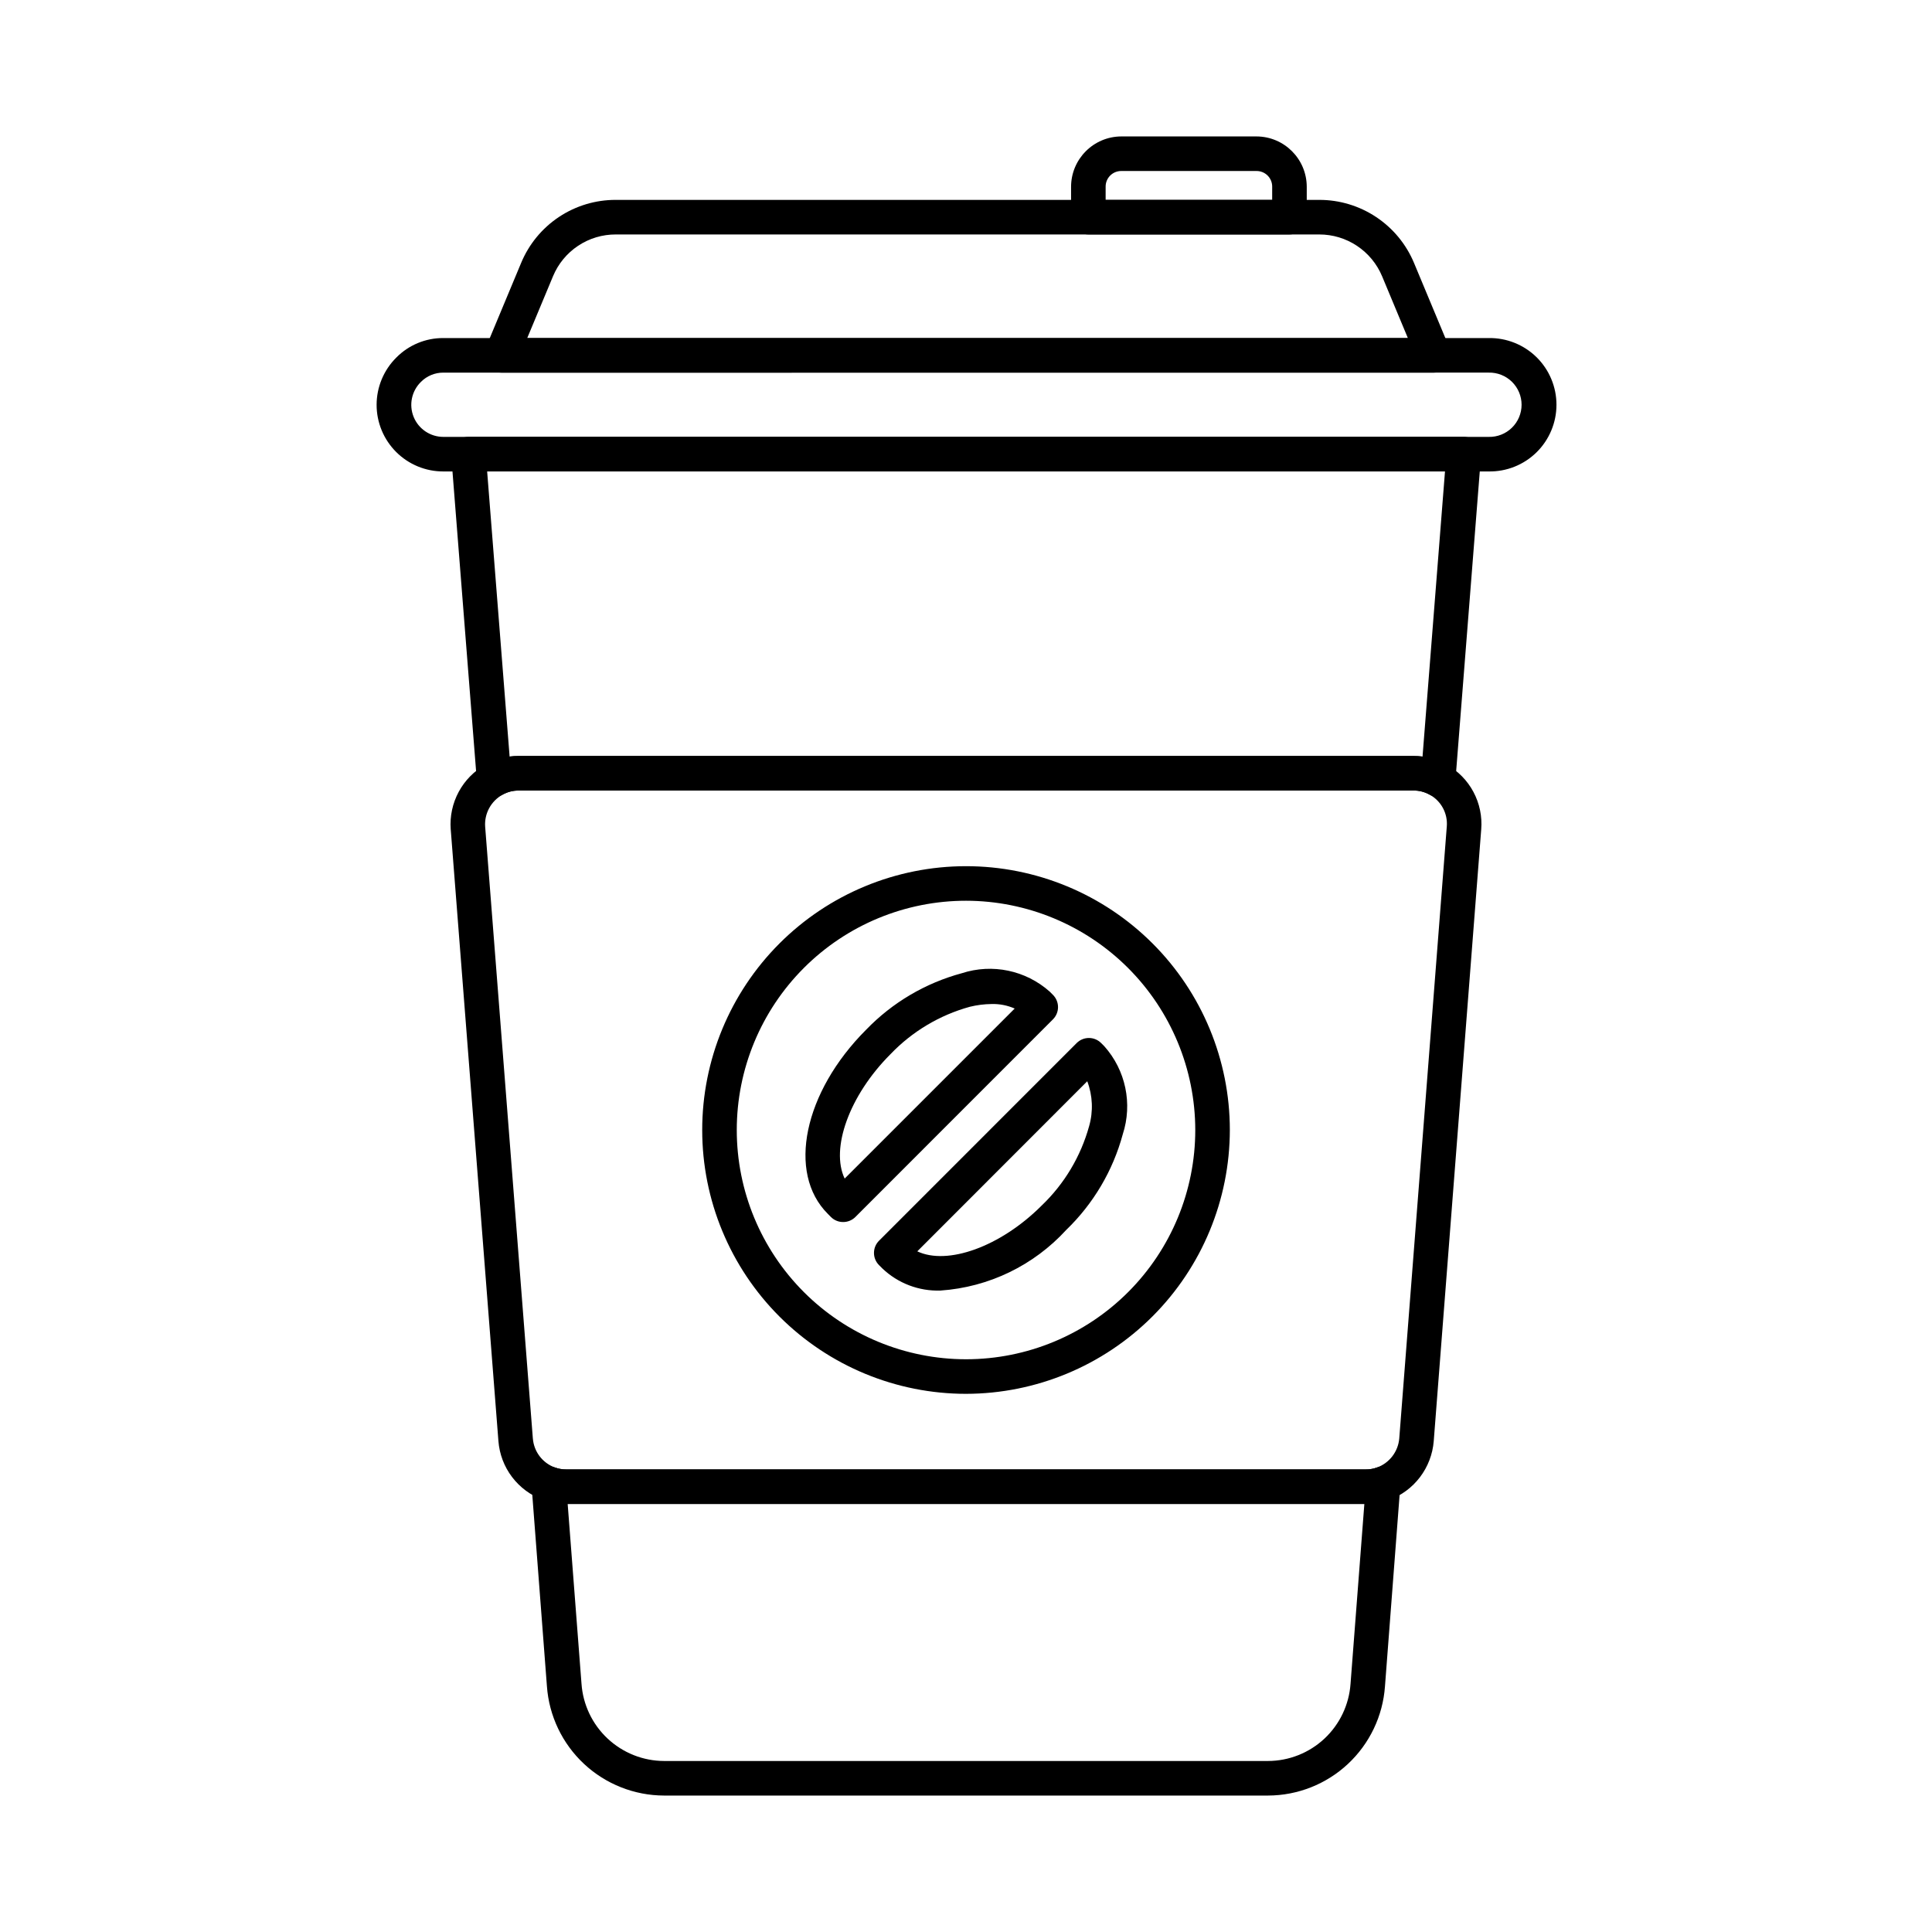 <?xml version="1.0" encoding="UTF-8"?>
<!-- Uploaded to: SVG Repo, www.svgrepo.com, Generator: SVG Repo Mixer Tools -->
<svg fill="#000000" width="800px" height="800px" version="1.1" viewBox="144 144 512 512" xmlns="http://www.w3.org/2000/svg">
 <g>
  <path d="m485.72 206.13h-53.293c-2.531 0-4.582-2.051-4.582-4.582v-8.023c0-7.367 5.957-13.348 13.324-13.367h35.809c7.367 0.02 13.324 6 13.324 13.367v8.023c0 1.215-0.484 2.379-1.344 3.238s-2.023 1.344-3.238 1.344zm-48.715-9.16h44.133l0.004-3.445c0.023-1.117-0.406-2.191-1.191-2.984-0.785-0.793-1.859-1.234-2.973-1.223h-35.809c-1.113-0.012-2.188 0.43-2.973 1.223-0.785 0.793-1.215 1.867-1.191 2.984z"/>
  <path d="m523.97 242.75h-247.12c-1.531 0-2.961-0.766-3.812-2.039-0.848-1.277-1.004-2.891-0.414-4.305l9.473-22.707c2.055-4.965 5.539-9.207 10.012-12.188 4.473-2.977 9.73-4.559 15.105-4.539h186.41c5.367-0.008 10.617 1.578 15.086 4.555 4.469 2.973 7.957 7.207 10.023 12.16l9.477 22.719c0.59 1.414 0.434 3.027-0.414 4.305-0.852 1.273-2.281 2.039-3.812 2.039zm-240.25-9.16h233.38l-6.824-16.363c-1.371-3.289-3.688-6.098-6.652-8.07-2.965-1.977-6.449-3.027-10.012-3.023h-186.4c-3.562-0.016-7.051 1.031-10.016 3.008-2.969 1.973-5.281 4.785-6.644 8.074z"/>
  <path d="m480.05 619.84h-160.07c-7.875-0.02-15.449-3.016-21.207-8.387-5.758-5.375-9.27-12.723-9.832-20.578l-4.078-53.352 0.004-0.004c-0.121-1.555 0.562-3.066 1.812-4.004 1.246-0.941 2.887-1.18 4.352-0.633 0.969 0.355 1.992 0.535 3.027 0.523h211.86c1.02 0.016 2.027-0.156 2.984-0.508 1.465-0.562 3.117-0.336 4.375 0.602 1.262 0.938 1.953 2.453 1.836 4.019l-4.082 53.391c-0.559 7.844-4.066 15.184-9.812 20.551-5.75 5.367-13.312 8.359-21.176 8.379zm-185.61-77.273 3.664 47.633c0.387 5.547 2.859 10.742 6.918 14.539 4.059 3.801 9.402 5.922 14.961 5.941h160.07c5.547-0.02 10.883-2.137 14.938-5.926 4.051-3.789 6.519-8.973 6.914-14.508l3.664-47.68z"/>
  <path d="m525.1 355.18c-0.801 0-1.59-0.207-2.289-0.605-1.297-0.719-2.762-1.09-4.246-1.07h-237.14c-1.473-0.016-2.922 0.355-4.207 1.07-1.363 0.781-3.027 0.809-4.418 0.074-1.387-0.734-2.301-2.129-2.426-3.691l-6.797-86.242v-0.004c-0.098-1.273 0.34-2.531 1.211-3.469 0.871-0.941 2.09-1.473 3.371-1.469h263.75c1.277-0.004 2.5 0.527 3.371 1.469 0.871 0.938 1.309 2.195 1.207 3.469l-6.797 86.242v0.004c-0.125 1.566-1.043 2.957-2.43 3.691-0.664 0.352-1.406 0.535-2.16 0.531zm-243.66-10.836h237.14c0.805-0.004 1.609 0.051 2.406 0.152l5.953-75.57h-253.84l5.953 75.57c0.785-0.102 1.578-0.152 2.371-0.152z"/>
  <path d="m538.52 268.94h-277.03c-4.691 0.012-9.191-1.848-12.508-5.164-3.316-3.312-5.18-7.812-5.176-12.5 0.004-4.691 1.875-9.184 5.195-12.492 3.289-3.348 7.793-5.223 12.488-5.195h277.03c4.734-0.078 9.305 1.754 12.684 5.074 3.375 3.324 5.277 7.863 5.277 12.602s-1.902 9.277-5.277 12.602c-3.379 3.324-7.949 5.152-12.684 5.074zm-277.03-26.191c-2.238-0.012-4.387 0.883-5.957 2.477-2.457 2.418-3.211 6.086-1.906 9.277 1.305 3.191 4.414 5.277 7.863 5.277h277.03c2.293 0.055 4.508-0.82 6.148-2.422 1.641-1.602 2.566-3.801 2.566-6.094s-0.926-4.488-2.566-6.094c-1.641-1.602-3.856-2.477-6.148-2.422z"/>
  <path d="m505.93 542.57h-211.86c-2.121 0.008-4.231-0.363-6.219-1.098-3.242-1.199-6.07-3.301-8.156-6.055-2.086-2.754-3.336-6.051-3.606-9.496l-12.641-162.14-0.004 0.004c-0.254-3.453 0.48-6.91 2.129-9.957 1.645-3.047 4.133-5.559 7.16-7.238 2.656-1.488 5.656-2.262 8.703-2.242h237.14c3.082-0.016 6.117 0.773 8.801 2.289 3.016 1.68 5.481 4.191 7.102 7.238 1.625 3.043 2.34 6.488 2.059 9.93l-12.586 162.14c-0.281 3.453-1.547 6.754-3.641 9.516-2.098 2.758-4.938 4.859-8.188 6.059-1.984 0.723-4.082 1.078-6.195 1.047zm-224.51-189.06c-1.473-0.016-2.922 0.355-4.207 1.07-3.074 1.684-4.887 5.008-4.641 8.504l12.641 162.14h0.004c0.273 3.469 2.539 6.457 5.801 7.66 0.977 0.363 2.008 0.543 3.047 0.531h211.86c1.02 0.016 2.027-0.156 2.984-0.508 3.305-1.195 5.613-4.207 5.91-7.711l12.594-162.14v-0.023h0.004c0.285-3.457-1.488-6.762-4.531-8.434-1.316-0.742-2.805-1.125-4.312-1.109z"/>
  <path d="m367.43 467.85c-1.215 0.004-2.383-0.48-3.238-1.34l-0.832-0.848c-10.832-10.816-6.367-32.227 10.16-48.762 6.941-7.199 15.707-12.379 25.363-14.984 8.086-2.633 16.965-0.773 23.316 4.887l0.848 0.852c1.785 1.789 1.785 4.688 0 6.477l-52.359 52.379c-0.863 0.863-2.035 1.344-3.258 1.34zm39.367-57.773c-1.949 0.02-3.891 0.266-5.781 0.73-8.012 2.207-15.277 6.547-21.02 12.551-10.992 10.992-15.93 25.07-12.152 32.977l45.059-45.059h0.004c-1.926-0.844-4.012-1.254-6.109-1.199z"/>
  <path d="m393.28 486.01c-5.746 0.207-11.328-1.918-15.48-5.891l-0.844-0.844c-1.789-1.785-1.789-4.688 0-6.473l52.375-52.383c1.789-1.789 4.691-1.789 6.477 0l0.848 0.848c5.66 6.348 7.523 15.223 4.894 23.312-2.609 9.656-7.789 18.422-14.988 25.363-8.621 9.426-20.539 15.18-33.281 16.066zm-6.188-10.391c7.934 3.762 21.984-1.145 32.977-12.152 6.004-5.742 10.344-13.008 12.559-21.02 1.121-3.918 0.949-8.094-0.492-11.906z"/>
  <path d="m400.03 513.38c-18.543 0.004-36.328-7.356-49.445-20.461-13.117-13.109-20.488-30.887-20.492-49.43-0.008-18.543 7.352-36.328 20.457-49.445 13.109-13.117 30.887-20.488 49.43-20.496 18.543-0.008 36.328 7.352 49.445 20.461 13.117 13.105 20.488 30.887 20.496 49.426-0.02 18.535-7.391 36.309-20.492 49.418-13.102 13.109-30.863 20.492-49.398 20.527zm0-130.67v-0.004c-16.117-0.004-31.574 6.391-42.973 17.785-11.398 11.395-17.805 26.848-17.805 42.965-0.004 16.117 6.398 31.57 17.793 42.969 11.398 11.395 26.855 17.793 42.973 17.793 16.113-0.004 31.57-6.41 42.961-17.809 11.391-11.398 17.789-26.859 17.781-42.977-0.023-16.098-6.434-31.527-17.816-42.914-11.383-11.383-26.816-17.789-42.914-17.812z"/>
 </g>
</svg>